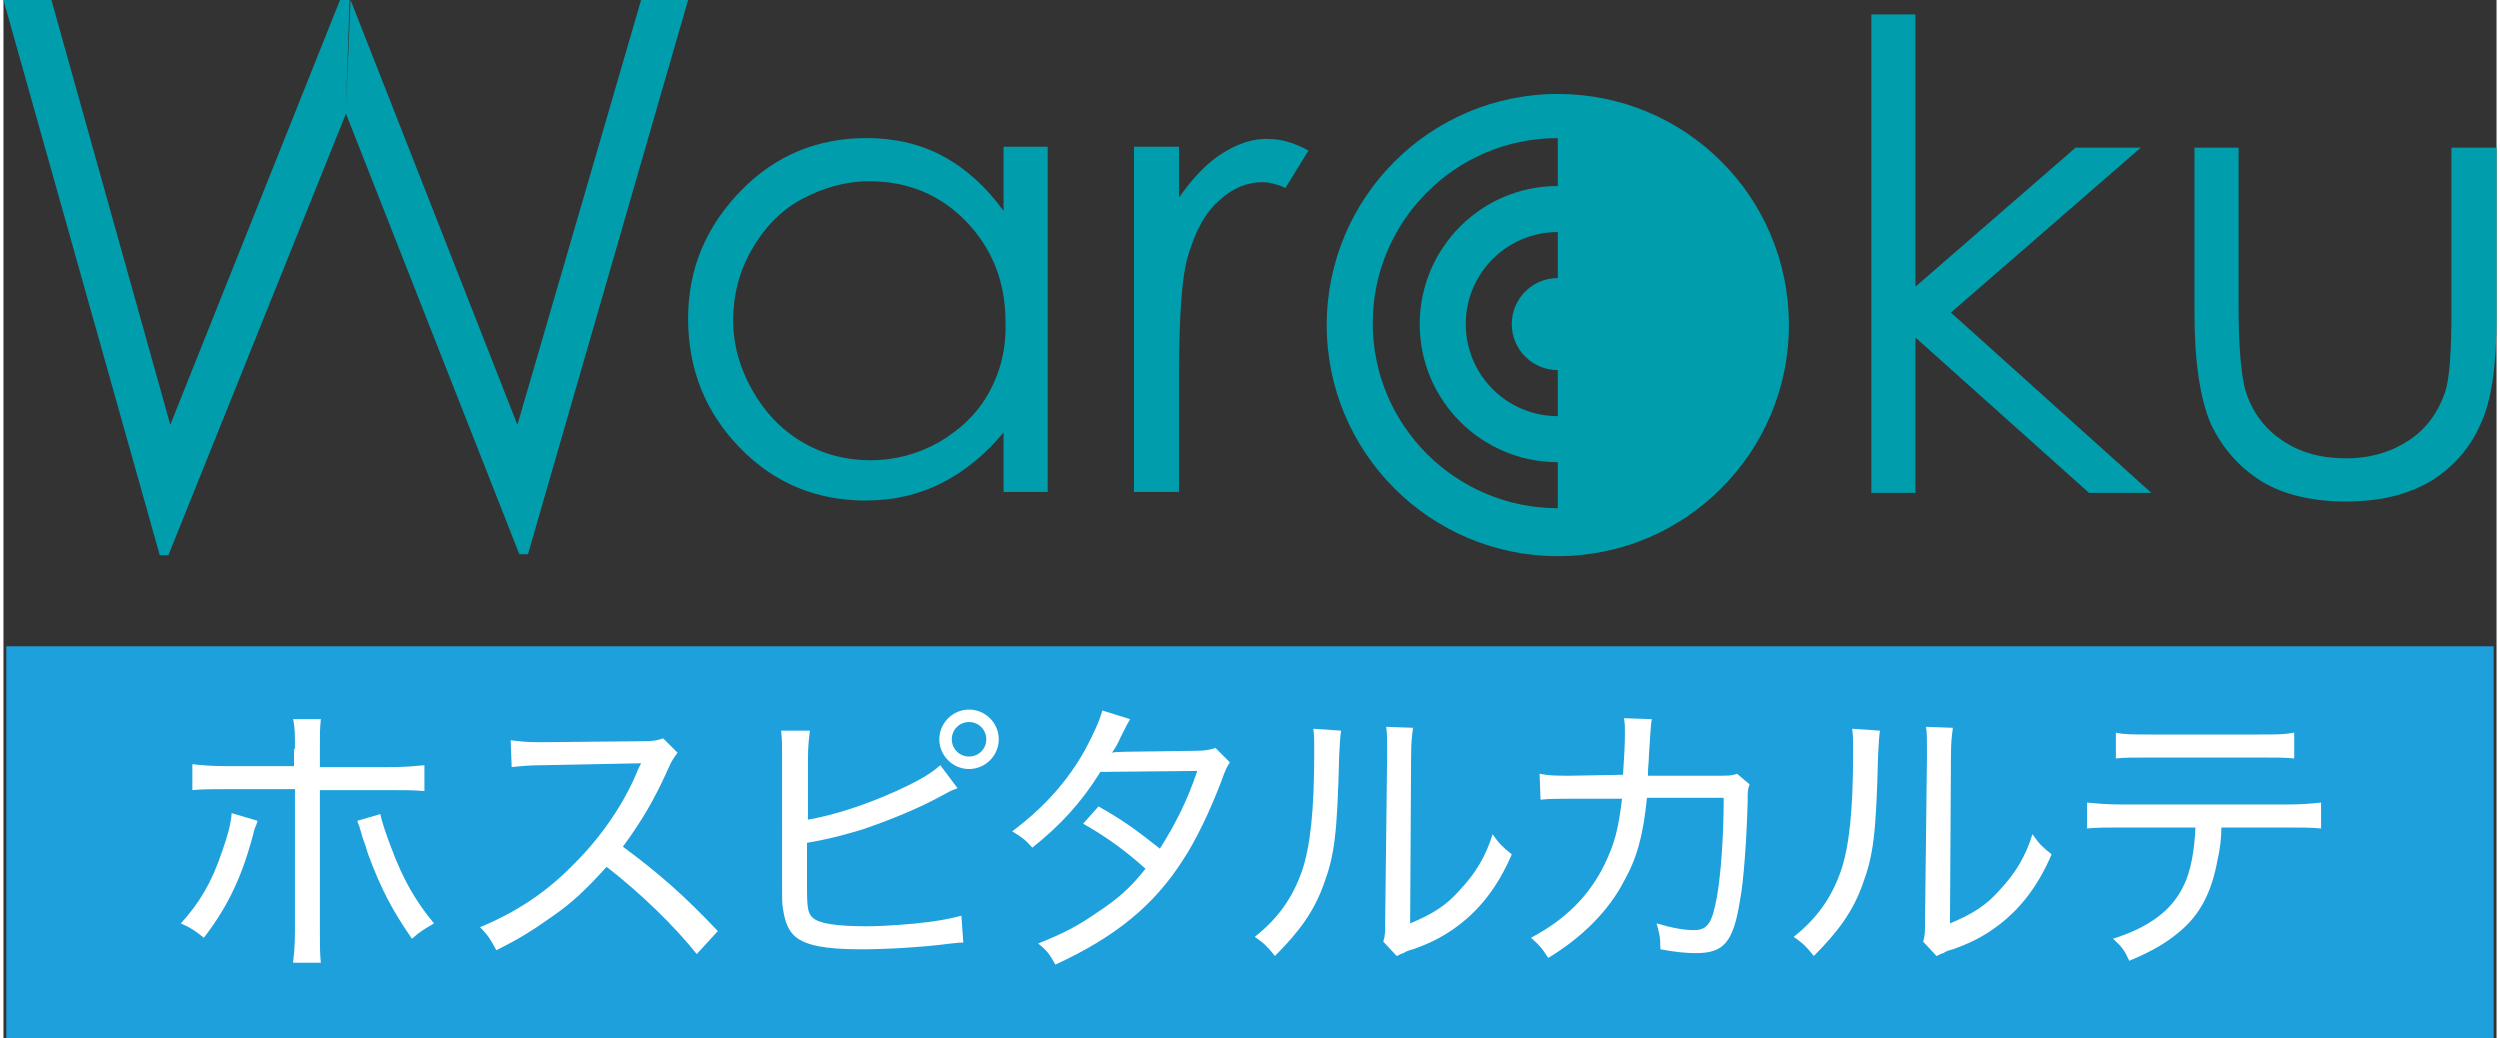 <?xml version="1.0" encoding="utf-8"?>
<!-- Generator: Adobe Illustrator 25.4.1, SVG Export Plug-In . SVG Version: 6.00 Build 0)  -->
<svg version="1.1" id="レイヤー_1" xmlns="http://www.w3.org/2000/svg" xmlns:xlink="http://www.w3.org/1999/xlink" x="0px"
	 y="0px" viewBox="0 0 260 108.3" style="enable-background:new 0 0 260 108.3;" xml:space="preserve" width="260" height="108">
<rect x="0" y="0" width="260" height="108.3" fill="#333333" stroke="none"/>
<style type="text/css">
	.st0{fill:#009EAC;}
	.st1{fill:#1EA0DC;}
	.st2{fill:#FFFFFF;}
</style>
<path class="st0" d="M104.3,22c-1.8-2.5-3.9-4.4-6.3-5.7c-2.4-1.3-5.1-1.9-8-1.9c-5.1,0-9.5,1.8-13.1,5.5c-3.6,3.7-5.5,8.1-5.5,13.3
	c0,5.3,1.8,9.8,5.4,13.5c3.6,3.7,8,5.5,13.1,5.5c2.9,0,5.5-0.6,7.9-1.8c2.4-1.2,4.6-3,6.5-5.3v6.2h4.6v-36h-4.6V22z M102.8,40.9
	c-1.2,2.2-3,3.9-5.2,5.2c-2.3,1.3-4.7,1.9-7.2,1.9c-2.5,0-4.9-0.6-7.1-1.9c-2.2-1.3-3.9-3.1-5.2-5.4c-1.3-2.3-2-4.7-2-7.3
	c0-2.6,0.6-5,1.9-7.3c1.3-2.3,3-4.1,5.2-5.3s4.6-1.9,7.1-1.9c4,0,7.4,1.4,10.1,4.2c2.7,2.8,4.1,6.3,4.1,10.4
	C104.6,36.3,104,38.7,102.8,40.9z M127.1,16c-1.6,1-3.1,2.6-4.5,4.6v-5.3h-4.7v36h4.7V39.2c0-6.2,0.3-10.4,0.9-12.4
	c0.8-2.7,1.8-4.6,3.3-5.9c1.4-1.3,2.9-1.9,4.5-1.9c0.7,0,1.5,0.2,2.4,0.6l2.4-3.9c-1.5-0.8-2.8-1.2-4.1-1.2
	C130.3,14.4,128.7,15,127.1,16z M222.9,15.4h-6.8l-16.7,14.5V1.5h-4.6v49.9h4.6V35.2l18.1,16.2h6.5l-20.9-18.8L222.9,15.4z
	 M255.3,15.4v16.8c0,4.5-0.2,7.4-0.7,8.8c-0.7,2-1.9,3.7-3.7,4.9c-1.8,1.2-4,1.9-6.6,1.9c-2.6,0-4.8-0.6-6.7-1.9
	c-1.9-1.3-3.1-3-3.8-5.2c-0.4-1.5-0.7-4.4-0.7-8.5V15.4h-4.6v17.3c0,5.1,0.6,8.9,1.7,11.5c1.2,2.5,2.9,4.5,5.3,6
	c2.3,1.4,5.3,2.1,8.8,2.1c3.5,0,6.4-0.7,8.8-2.1c2.3-1.4,4.1-3.4,5.2-5.9c1.2-2.5,1.7-6.3,1.7-11.2V15.4H255.3z M35.1,0L17.4,44.3
	L5,0H0l16.3,57.9h0.9l18.5-46L36.1,0H35.1z M66.5,0L53.6,44.3L36.2,0l-0.5,11.8l18.1,46h0.9L71.4,0H66.5z M162.1,9.8
	c-13.3,0-24.1,10.8-24.1,24.1c0,13.3,10.8,24.1,24.1,24.1c13.3,0,24.1-10.8,24.1-24.1C186.2,20.5,175.4,9.8,162.1,9.8z M162.1,29
	c-2.7,0-4.8,2.2-4.8,4.8c0,2.7,2.2,4.8,4.8,4.8v4.8c-5.3,0-9.6-4.3-9.6-9.6c0-5.3,4.3-9.6,9.6-9.6V29z M162.1,19.4
	c-8,0-14.4,6.5-14.4,14.4c0,8,6.5,14.4,14.4,14.4v4.8c-10.6,0-19.3-8.6-19.3-19.3c0-10.6,8.6-19.3,19.3-19.3V19.4z"/>
<rect x="0.3" y="67.4" class="st1" width="259.4" height="40.9"/>
<g>
	<g>
		<g>
			<path class="st2" d="M26.5,85.6c-0.1,0.3-0.1,0.4-0.3,0.8c-1.2,4.8-2.7,8-5.3,11.4c-1-0.8-1.3-1-2.4-1.5c1.9-2.1,3.2-4.2,4.3-7.5
				c0.6-1.7,0.9-2.8,1-4L26.5,85.6z M30.4,78.1c0-1.5,0-2.3-0.2-3.1h2.9C33,75.9,33,76.5,33,78.1V80h7.2c1.8,0,2.6-0.1,3.7-0.2v2.7
				c-1.2-0.1-1.9-0.1-3.6-0.1H33v14.6c0,1.8,0,2.4,0.1,3.4h-2.9c0.1-0.9,0.2-1.7,0.2-3.4V82.3h-7.1c-1.7,0-2.5,0-3.6,0.1v-2.7
				c1,0.1,1.9,0.2,3.6,0.2h7V78.1z M39.3,84.9c0.2,0.9,0.5,1.8,1.1,3.4c1.3,3.5,2.6,5.7,4.5,8c-1,0.6-1.4,0.8-2.3,1.6
				c-2-2.9-3.2-5.1-4.6-8.9c-0.2-0.7-0.3-1-0.6-1.8c0-0.1-0.1-0.4-0.2-0.7c-0.1-0.5-0.2-0.5-0.3-0.9L39.3,84.9z"/>
		</g>
		<g>
			<path class="st2" d="M72.3,99.5c-2.3-2.9-5.9-6.4-9.4-9.1c-2,2.2-3.5,3.7-5.7,5.2c-2.1,1.5-3.6,2.4-5.8,3.5
				c-0.6-1.1-0.8-1.5-1.7-2.4c3.8-1.6,6.9-3.6,9.9-6.7c2.8-2.8,5.2-6.3,6.6-9.8c0.1-0.2,0.1-0.2,0.2-0.4c0-0.1,0.1-0.1,0.1-0.2
				c-0.4,0-0.4,0-10.1,0.2c-1.6,0-2.4,0.1-3.4,0.2l-0.1-2.8c0.9,0.1,1.5,0.2,2.8,0.2c0.1,0,0.4,0,0.7,0l10.3-0.1
				c1.2,0,1.5-0.1,2.1-0.3l1.5,1.5c-0.3,0.4-0.6,0.8-0.9,1.5c-1.5,3.4-2.9,5.7-4.8,8.3c3.8,2.8,6.5,5.2,9.9,8.8L72.3,99.5z"/>
		</g>
		<g>
			<path class="st2" d="M83.8,85.5c2.9-0.5,6.2-1.6,9.3-3c2.4-1.1,3.6-1.8,4.6-2.7l1.8,2.4c-0.5,0.2-0.6,0.2-1.3,0.6
				c-2.7,1.5-5.7,2.7-8.6,3.7c-2.1,0.6-3,0.9-5.8,1.4v4.2c0,0,0,0.1,0,0.2c0,0.1,0,0.2,0,0.3c0,2,0.1,2.7,0.6,3.1
				c0.6,0.6,2.4,0.9,5.6,0.9c1.9,0,4.7-0.2,6.9-0.5c1.3-0.2,1.8-0.3,3-0.6l0.2,2.8c-0.4,0-0.4,0-1.3,0.1c-3.1,0.4-6.7,0.6-9.4,0.6
				c-3.7,0-5.7-0.4-6.8-1.3c-0.7-0.6-1.1-1.5-1.3-2.9c-0.1-0.5-0.1-1.1-0.1-2.4V79.1c0-1.4,0-2.1-0.1-2.9h3c-0.1,0.9-0.2,1.6-0.2,3
				V85.5z M103.8,77.1c0,1.7-1.4,3.1-3.1,3.1c-1.7,0-3.1-1.4-3.1-3.1c0-1.7,1.4-3.1,3.1-3.1C102.4,74,103.8,75.4,103.8,77.1z
				 M98.9,77.1c0,1,0.8,1.8,1.8,1.8c1,0,1.8-0.8,1.8-1.8c0-1-0.8-1.8-1.8-1.8S98.9,76.1,98.9,77.1z"/>
		</g>
		<g>
			<path class="st2" d="M117.5,75c-0.3,0.5-0.3,0.5-1,1.9c-0.3,0.7-0.6,1.2-0.9,1.6c0.4-0.1,0.4-0.1,8.8-0.2c0.9,0,1.4-0.1,2-0.3
				l1.5,1.5c-0.3,0.5-0.4,0.6-0.9,2c-1.1,2.9-2.6,6.1-4,8.2c-3,4.7-7,8-13.3,10.9c-0.6-1.1-0.9-1.5-1.8-2.2c2.5-1,4.1-1.8,6.1-3.2
				c2.3-1.5,3.6-2.7,5.1-4.6c-2.1-1.9-4.2-3.4-6.5-4.7l1.6-1.8c2.5,1.4,4,2.5,6.4,4.4c1.6-2.5,2.9-5.1,3.9-8.1l-10.1,0.1
				c-2,3.2-4.1,5.5-7.1,7.9c-0.7-0.8-1.1-1.1-2.1-1.7c3.2-2.4,5.7-5.1,7.6-8.5c0.9-1.7,1.5-3,1.8-4.1L117.5,75z"/>
		</g>
		<g>
			<path class="st2" d="M139.5,76.2c-0.1,0.7-0.1,0.8-0.2,2.6c-0.2,8.3-0.5,10.4-1.6,13.4c-1,2.8-2.5,4.9-5.1,7.5
				c-0.8-1-1.1-1.3-2.1-2c2.4-1.9,3.9-4,4.9-6.8c0.9-2.6,1.3-6.4,1.3-12.5c0-1.5,0-1.6-0.1-2.4L139.5,76.2z M147,75.9
				c-0.1,0.9-0.2,1.3-0.2,3.1l-0.1,17.3c2.4-1,3.8-1.9,5.2-3.5c1.6-1.7,2.7-3.5,3.4-5.8c0.7,1,1,1.3,2,2.1c-1.5,3.5-3.5,6-6.1,7.8
				c-1.3,0.9-2.5,1.5-4.2,2.1c-0.4,0.1-0.7,0.2-1,0.4c-0.4,0.1-0.4,0.2-0.7,0.3l-1.4-1.5c0.2-0.6,0.2-1,0.2-2.4l0.2-16.9
				c0-0.2,0-0.4,0-0.7c0-1.2,0-1.8-0.1-2.4L147,75.9z"/>
		</g>
		<g>
			<path class="st2" d="M168.9,80.8c0.1-1.5,0.2-3.1,0.2-4.3c0-0.7,0-1-0.1-1.6l2.9,0.1c-0.1,0.6-0.1,0.8-0.3,3.8
				c0,0.7-0.1,1.1-0.1,2.1l7.2,0c1.3,0,1.5,0,2.1-0.2l1.3,1.1c-0.2,0.5-0.2,0.8-0.2,1.8c-0.1,3.7-0.4,8.3-0.8,10.3
				c-0.7,4.4-1.7,5.5-4.6,5.5c-1,0-2.1-0.1-3.7-0.4c0-1.3-0.1-1.6-0.4-2.7c1.7,0.5,2.9,0.7,3.9,0.7c1.4,0,1.9-0.7,2.4-3.5
				c0.4-2.3,0.7-6.2,0.7-10.3l-8,0c-0.4,3.9-1,6.2-2.4,8.7c-1.6,3.1-4.4,5.9-7.9,8c-0.7-1.1-1-1.4-1.8-2.1c3.6-1.9,6.1-4.4,7.7-7.7
				c1-2.1,1.4-3.5,1.8-6.8l-5.3,0c-1.8,0-2.1,0-3.2,0.1l-0.1-2.7c1.1,0.2,1.7,0.2,3.2,0.2L168.9,80.8z"/>
		</g>
		<g>
			<path class="st2" d="M195.7,76.2c-0.1,0.7-0.1,0.8-0.2,2.6c-0.2,8.3-0.5,10.4-1.6,13.4c-1,2.8-2.5,4.9-5.1,7.5
				c-0.8-1-1.1-1.3-2.1-2c2.4-1.9,3.9-4,4.9-6.8c0.9-2.6,1.3-6.4,1.3-12.5c0-1.5,0-1.6-0.1-2.4L195.7,76.2z M203.3,75.9
				c-0.1,0.9-0.2,1.3-0.2,3.1l-0.1,17.3c2.4-1,3.8-1.9,5.2-3.5c1.6-1.7,2.7-3.5,3.4-5.8c0.7,1,1,1.3,2,2.1c-1.5,3.5-3.5,6-6.1,7.8
				c-1.3,0.9-2.5,1.5-4.2,2.1c-0.4,0.1-0.7,0.2-1,0.4c-0.4,0.1-0.4,0.2-0.7,0.3l-1.4-1.5c0.2-0.6,0.2-1,0.2-2.4l0.2-16.9
				c0-0.2,0-0.4,0-0.7c0-1.2,0-1.8-0.1-2.4L203.3,75.9z"/>
		</g>
		<g>
			<path class="st2" d="M231.3,86.3c0,1-0.1,2.1-0.4,3.4c-0.6,3.3-1.8,5.7-4,7.5c-1.3,1.1-2.8,2-5.2,3c-0.5-1.1-0.8-1.5-1.7-2.3
				c3.8-1.2,6.2-3,7.4-5.6c0.7-1.4,1.1-3.6,1.2-6h-7.7c-1.8,0-2.6,0-3.6,0.1v-2.7c1.1,0.1,2,0.2,3.7,0.2H238c1.8,0,2.7-0.1,3.7-0.2
				v2.7c-1-0.1-2.1-0.1-3.7-0.1H231.3z M220.2,76.4c1,0.2,1.7,0.2,3.7,0.2h11.3c2,0,2.7,0,3.7-0.2v2.7c-0.8-0.1-2.1-0.1-3.7-0.1
				h-11.3c-1.8,0-2.7,0-3.6,0.1V76.4z"/>
		</g>
	</g>
</g>
</svg>
